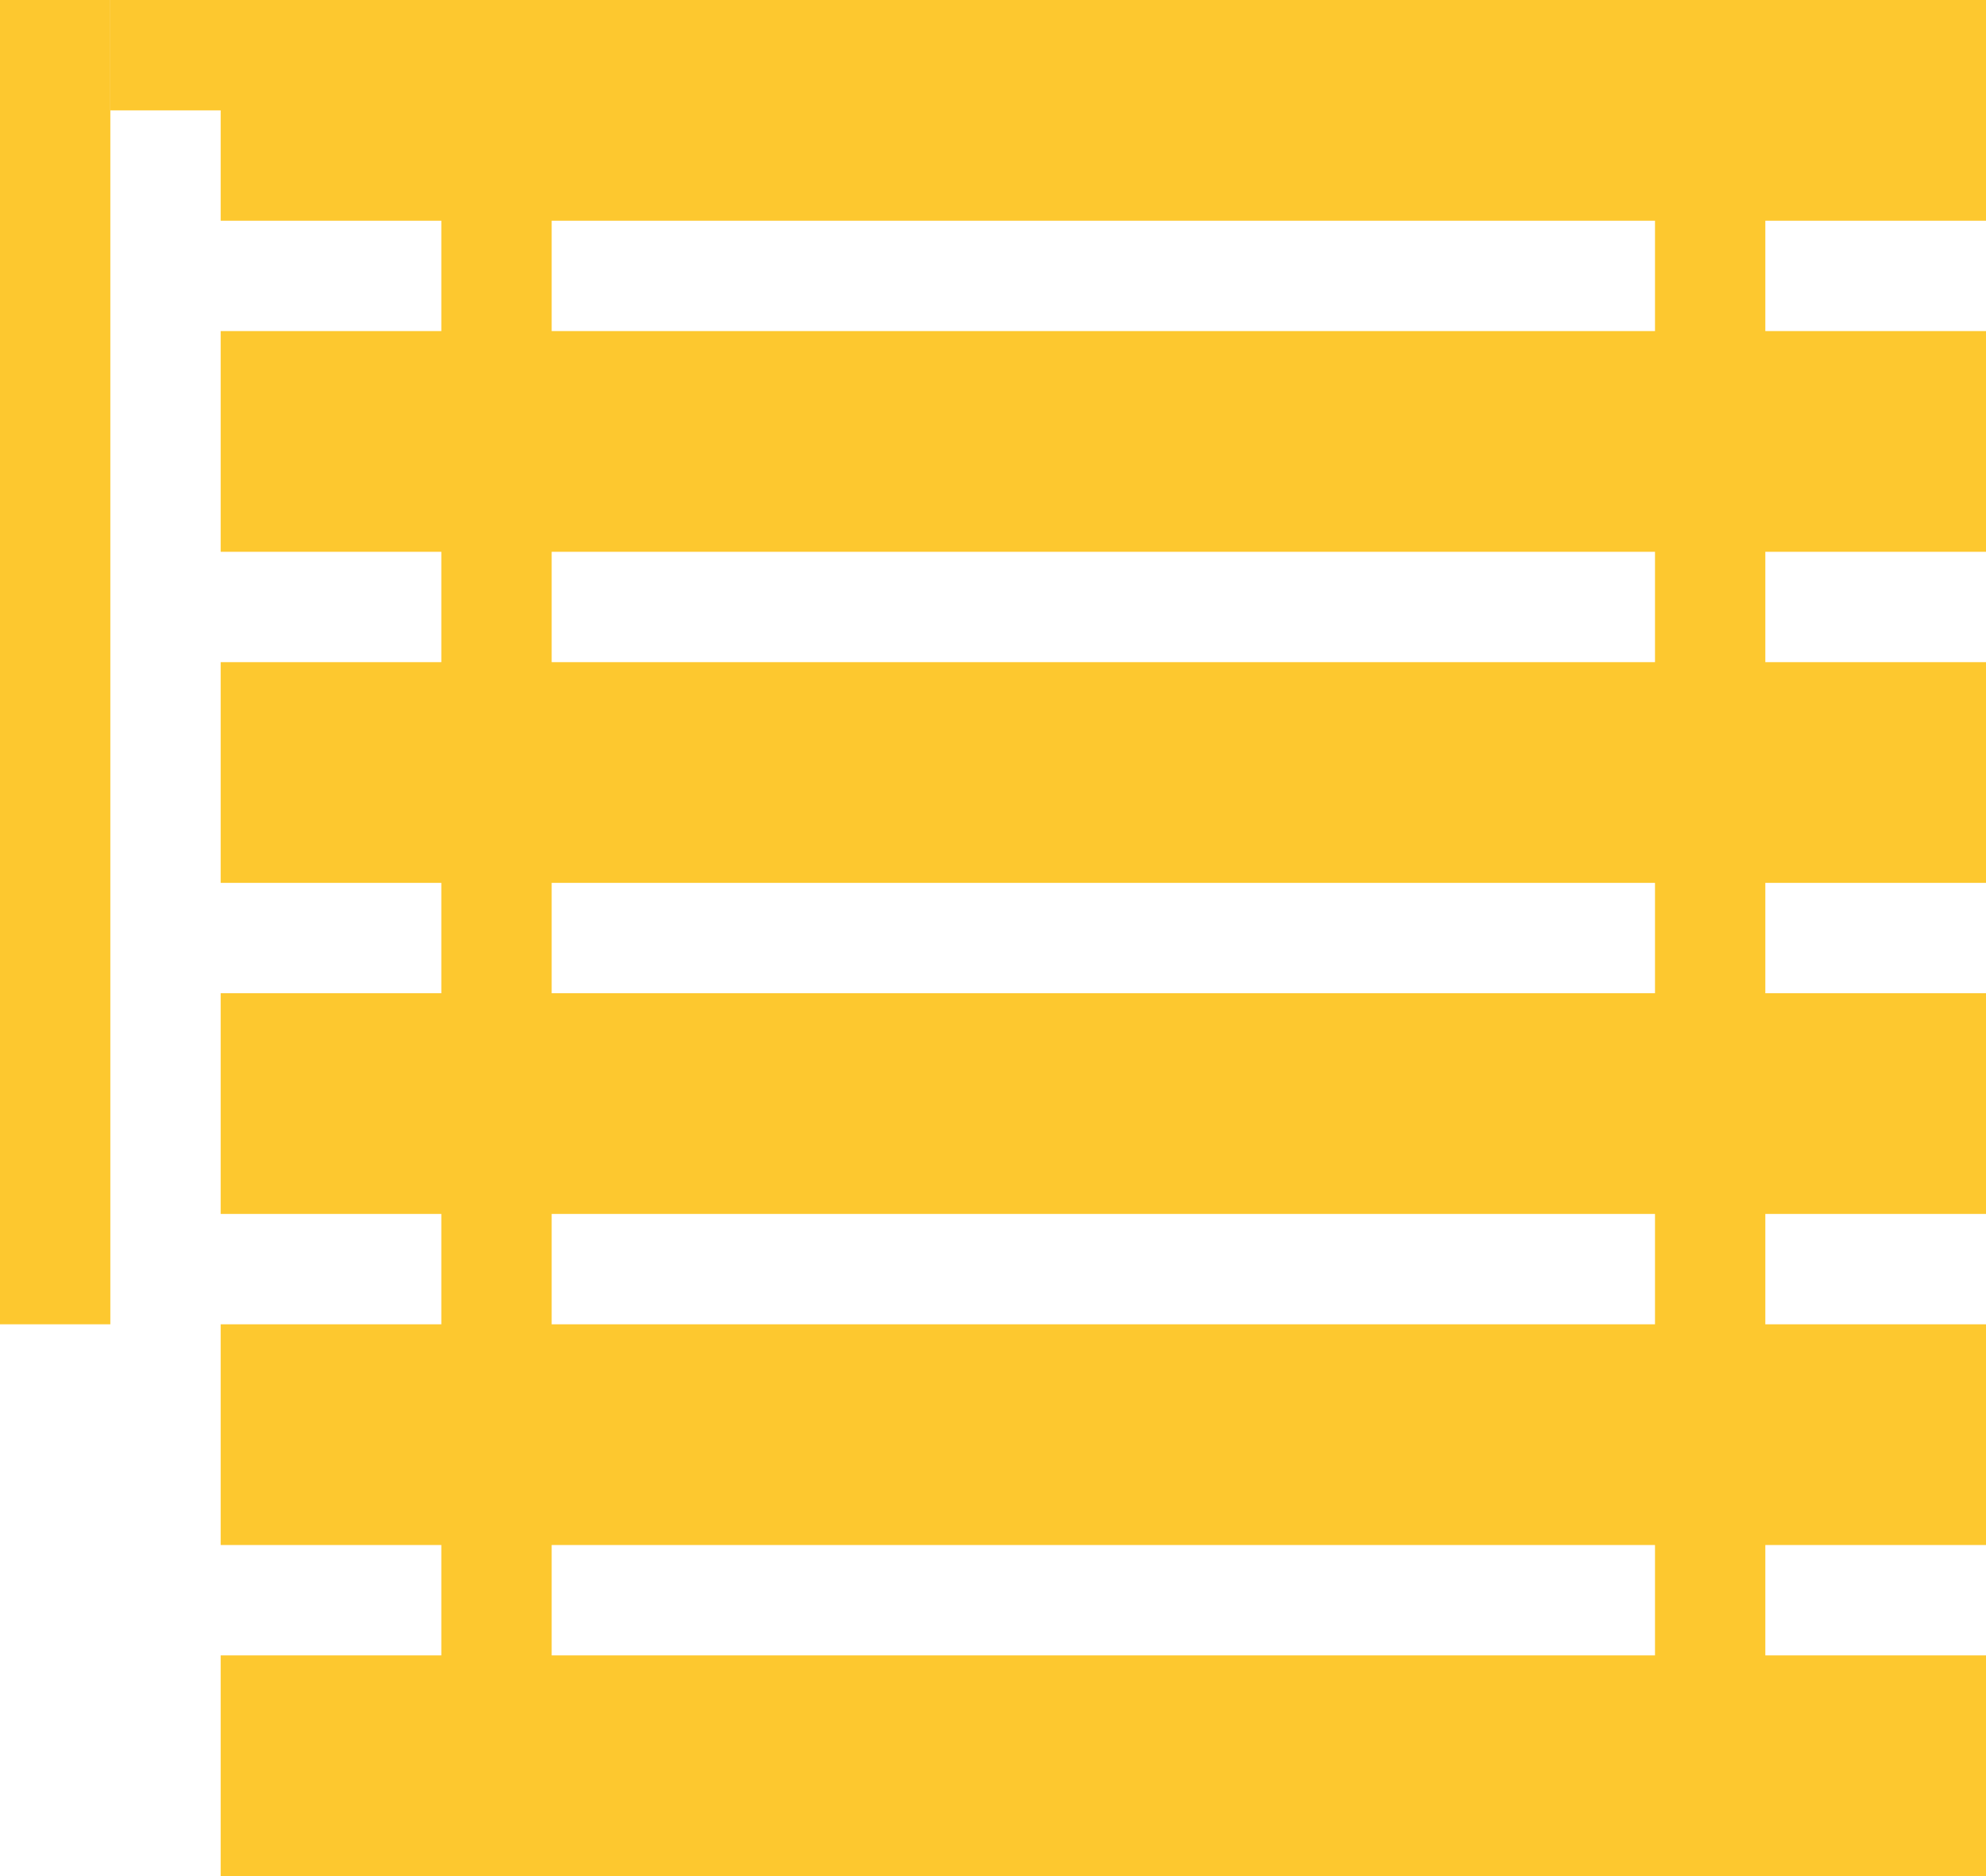 <?xml version="1.0" encoding="UTF-8"?>
<svg width="18px" height="17px" viewBox="0 0 18 17" version="1.1" xmlns="http://www.w3.org/2000/svg" xmlns:xlink="http://www.w3.org/1999/xlink">
    <title>3-zaluzie</title>
    <defs>
        <filter id="filter-1">
            <feColorMatrix in="SourceGraphic" type="matrix" values="0 0 0 0 0.792 0 0 0 0 0.671 0 0 0 0 0.584 0 0 0 1 0"></feColorMatrix>
        </filter>
    </defs>
    <g id="Page-1" stroke="none" stroke-width="1" fill="none" fill-rule="evenodd">
        <g id="3-zaluzie" transform="translate(-25, -4801)" filter="url(#filter-1)">
            <g transform="translate(25, 4801)">
                <rect id="Rectangle-7" fill="#FDC82F" x="2" y="0" width="16" height="2"></rect>
                <rect id="Rectangle-7" fill="#FDC82F" x="1" y="0" width="15" height="1"></rect>
                <rect id="Rectangle-7" fill="#FDC82F" x="2" y="3" width="16" height="2"></rect>
                <rect id="Rectangle-7" fill="#FDC82F" x="2" y="6" width="16" height="2"></rect>
                <rect id="Rectangle-7" fill="#FDC82F" x="2" y="9" width="16" height="2"></rect>
                <rect id="Rectangle-7" fill="#FDC82F" x="2" y="12" width="16" height="2"></rect>
                <rect id="Rectangle-7" fill="#FDC82F" x="2" y="15" width="16" height="2"></rect>
                <rect id="Rectangle-8" fill="#FDC82F" x="0" y="0" width="1" height="12"></rect>
                <rect id="Rectangle-8-Copy" fill="#FDC82F" x="4" y="0" width="1" height="17"></rect>
                <rect id="Rectangle-8-Copy-2" fill="#FDC82F" x="15" y="0" width="1" height="17"></rect>
            </g>
        </g>
    </g>
</svg>